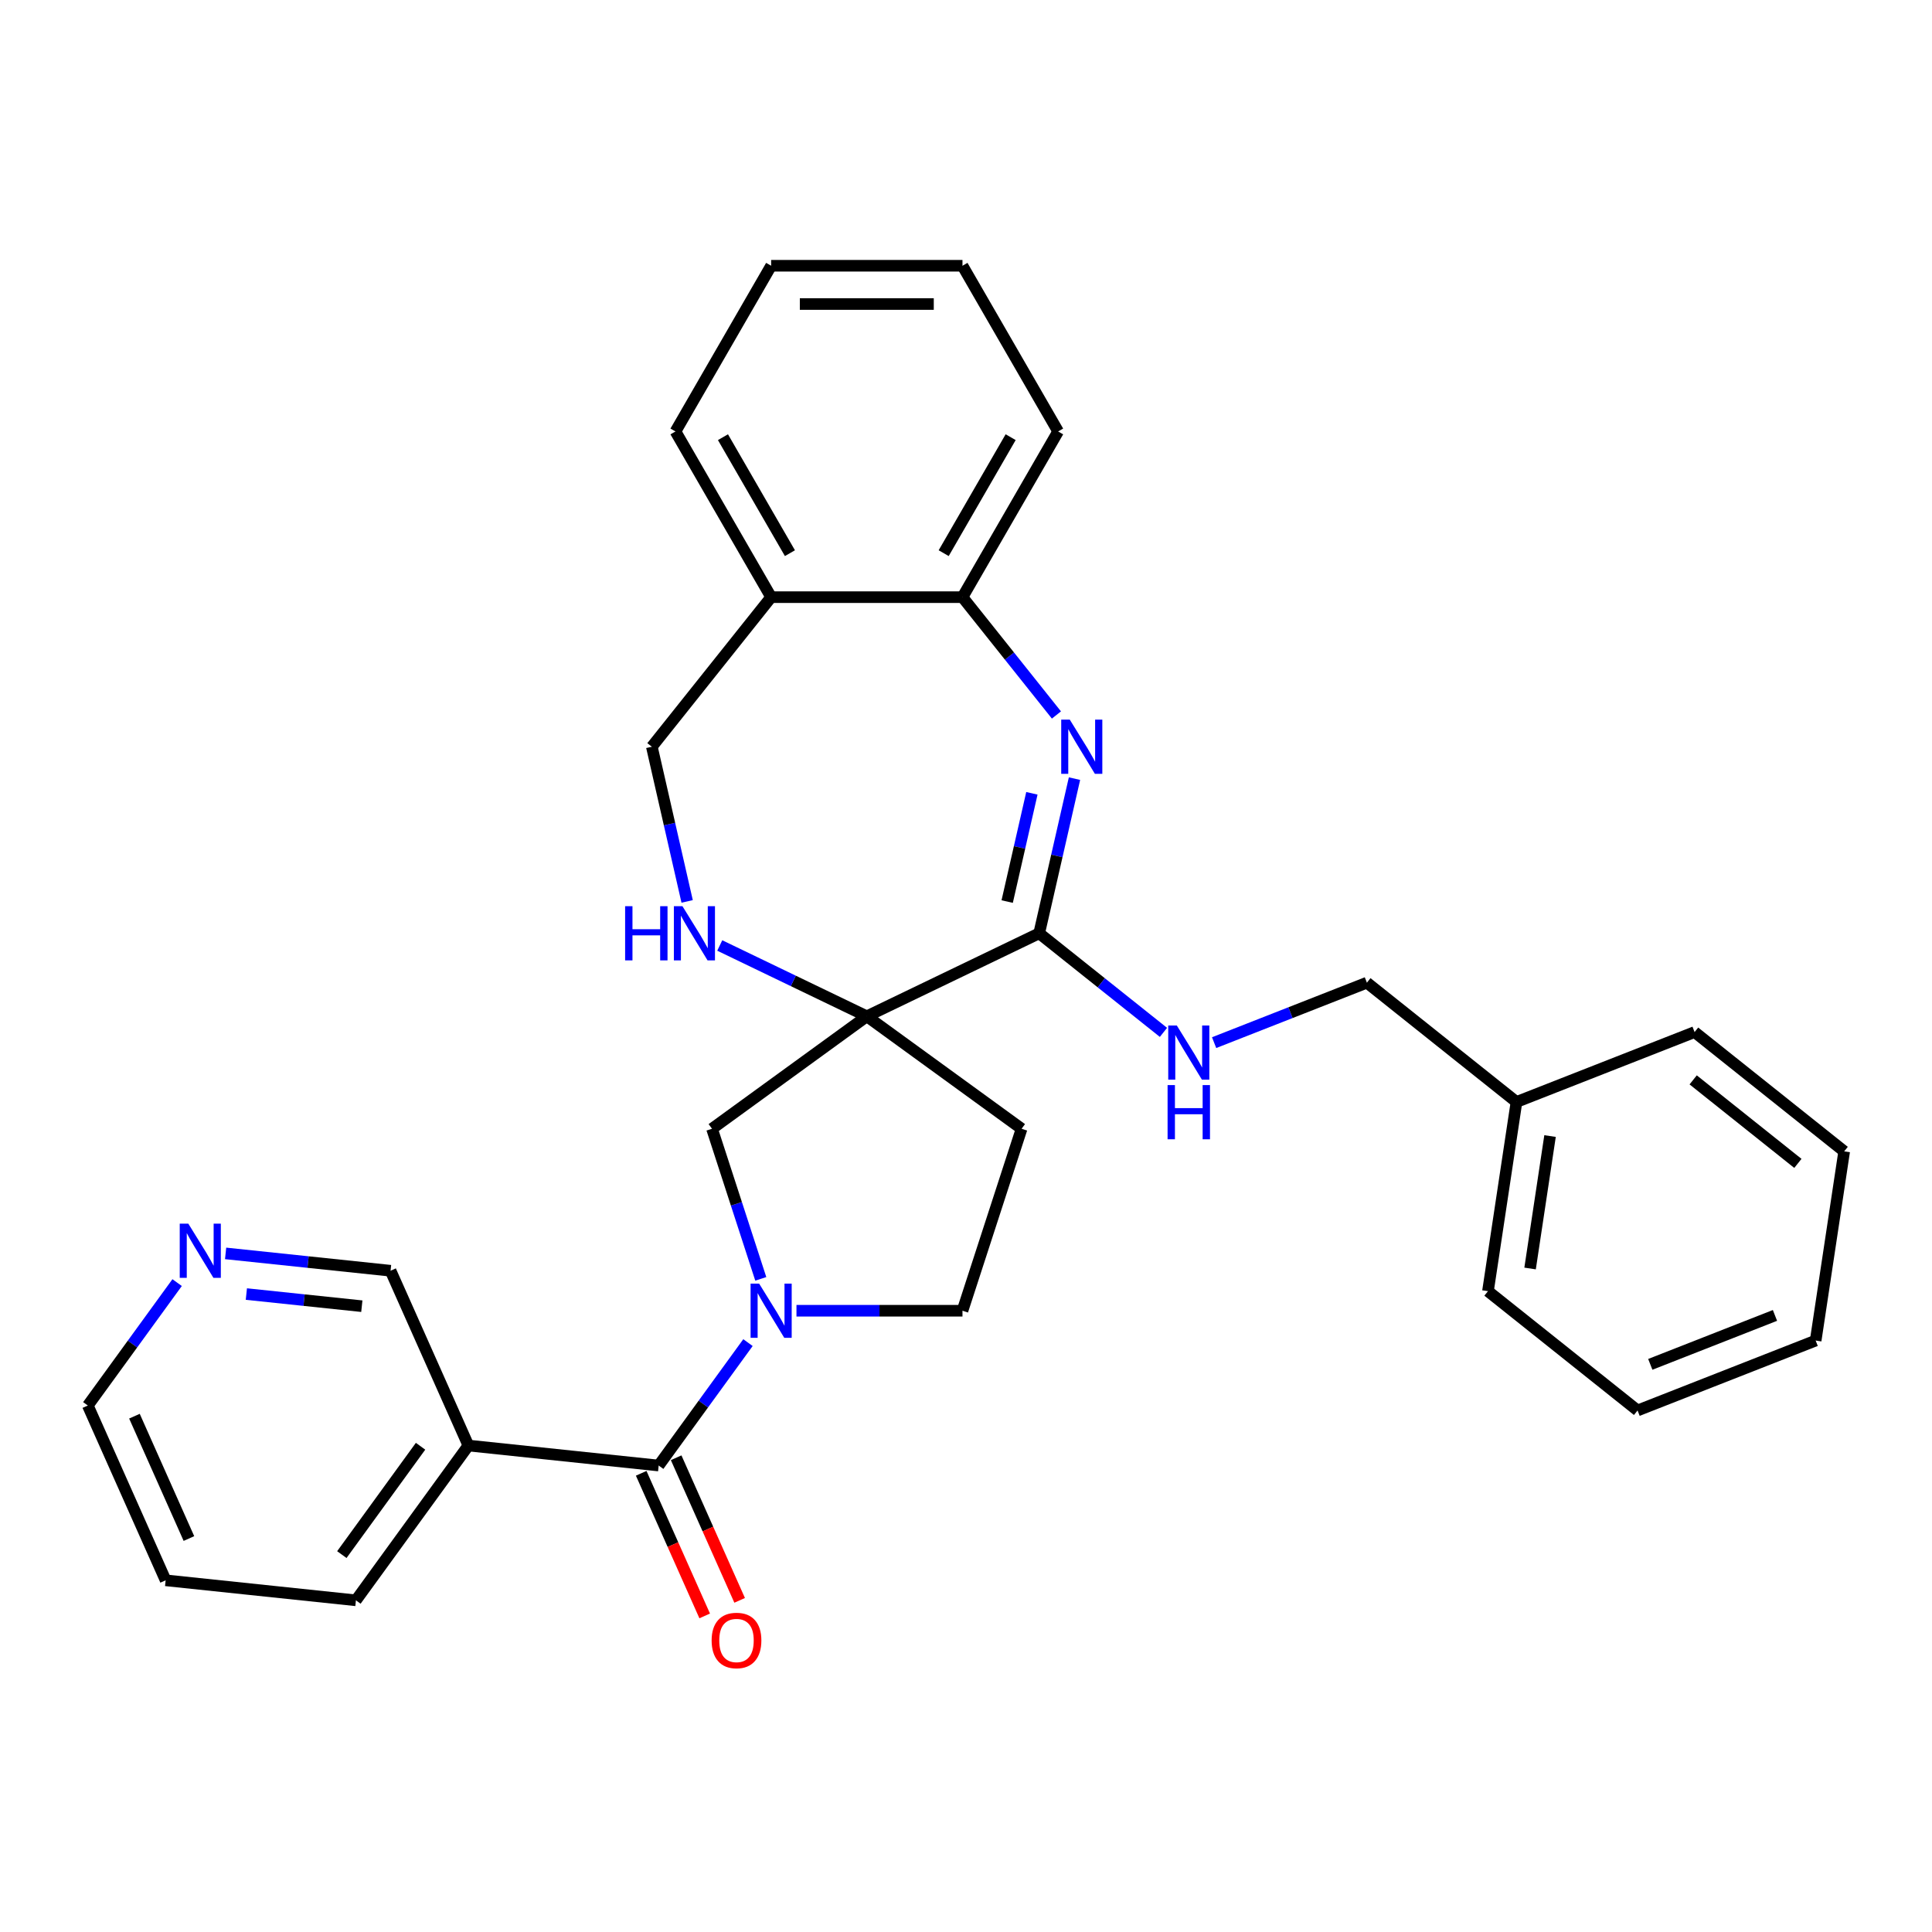 <?xml version='1.0' encoding='iso-8859-1'?>
<svg version='1.1' baseProfile='full'
              xmlns='http://www.w3.org/2000/svg'
                      xmlns:rdkit='http://www.rdkit.org/xml'
                      xmlns:xlink='http://www.w3.org/1999/xlink'
                  xml:space='preserve'
width='1000px' height='1000px' viewBox='0 0 1000 1000'>
<!-- END OF HEADER -->
<rect style='opacity:1.0;fill:#FFFFFF;stroke:none' width='1000' height='1000' x='0' y='0'> </rect>
<path class='bond-1' d='M 448.658,526.036 L 537.884,483.067' style='fill:none;fill-rule:evenodd;stroke:#000000;stroke-width:6px;stroke-linecap:butt;stroke-linejoin:miter;stroke-opacity:1' />
<path class='bond-4' d='M 448.658,526.036 L 410.6,507.709' style='fill:none;fill-rule:evenodd;stroke:#000000;stroke-width:6px;stroke-linecap:butt;stroke-linejoin:miter;stroke-opacity:1' />
<path class='bond-4' d='M 410.6,507.709 L 372.543,489.381' style='fill:none;fill-rule:evenodd;stroke:#0000FF;stroke-width:6px;stroke-linecap:butt;stroke-linejoin:miter;stroke-opacity:1' />
<path class='bond-5' d='M 448.658,526.036 L 368.537,584.247' style='fill:none;fill-rule:evenodd;stroke:#000000;stroke-width:6px;stroke-linecap:butt;stroke-linejoin:miter;stroke-opacity:1' />
<path class='bond-8' d='M 448.658,526.036 L 528.778,584.247' style='fill:none;fill-rule:evenodd;stroke:#000000;stroke-width:6px;stroke-linecap:butt;stroke-linejoin:miter;stroke-opacity:1' />
<path class='bond-0' d='M 556.156,403.015 L 547.02,443.041' style='fill:none;fill-rule:evenodd;stroke:#0000FF;stroke-width:6px;stroke-linecap:butt;stroke-linejoin:miter;stroke-opacity:1' />
<path class='bond-0' d='M 547.02,443.041 L 537.884,483.067' style='fill:none;fill-rule:evenodd;stroke:#000000;stroke-width:6px;stroke-linecap:butt;stroke-linejoin:miter;stroke-opacity:1' />
<path class='bond-0' d='M 534.105,410.615 L 527.71,438.633' style='fill:none;fill-rule:evenodd;stroke:#0000FF;stroke-width:6px;stroke-linecap:butt;stroke-linejoin:miter;stroke-opacity:1' />
<path class='bond-0' d='M 527.71,438.633 L 521.315,466.651' style='fill:none;fill-rule:evenodd;stroke:#000000;stroke-width:6px;stroke-linecap:butt;stroke-linejoin:miter;stroke-opacity:1' />
<path class='bond-6' d='M 546.81,370.073 L 522.492,339.58' style='fill:none;fill-rule:evenodd;stroke:#0000FF;stroke-width:6px;stroke-linecap:butt;stroke-linejoin:miter;stroke-opacity:1' />
<path class='bond-6' d='M 522.492,339.58 L 498.175,309.087' style='fill:none;fill-rule:evenodd;stroke:#000000;stroke-width:6px;stroke-linecap:butt;stroke-linejoin:miter;stroke-opacity:1' />
<path class='bond-9' d='M 537.884,483.067 L 570.042,508.712' style='fill:none;fill-rule:evenodd;stroke:#000000;stroke-width:6px;stroke-linecap:butt;stroke-linejoin:miter;stroke-opacity:1' />
<path class='bond-9' d='M 570.042,508.712 L 602.2,534.357' style='fill:none;fill-rule:evenodd;stroke:#0000FF;stroke-width:6px;stroke-linecap:butt;stroke-linejoin:miter;stroke-opacity:1' />
<path class='bond-2' d='M 393.78,661.935 L 381.158,623.091' style='fill:none;fill-rule:evenodd;stroke:#0000FF;stroke-width:6px;stroke-linecap:butt;stroke-linejoin:miter;stroke-opacity:1' />
<path class='bond-2' d='M 381.158,623.091 L 368.537,584.247' style='fill:none;fill-rule:evenodd;stroke:#000000;stroke-width:6px;stroke-linecap:butt;stroke-linejoin:miter;stroke-opacity:1' />
<path class='bond-3' d='M 387.153,694.933 L 364.041,726.744' style='fill:none;fill-rule:evenodd;stroke:#0000FF;stroke-width:6px;stroke-linecap:butt;stroke-linejoin:miter;stroke-opacity:1' />
<path class='bond-3' d='M 364.041,726.744 L 340.93,758.554' style='fill:none;fill-rule:evenodd;stroke:#000000;stroke-width:6px;stroke-linecap:butt;stroke-linejoin:miter;stroke-opacity:1' />
<path class='bond-30' d='M 412.253,678.434 L 455.214,678.434' style='fill:none;fill-rule:evenodd;stroke:#0000FF;stroke-width:6px;stroke-linecap:butt;stroke-linejoin:miter;stroke-opacity:1' />
<path class='bond-30' d='M 455.214,678.434 L 498.175,678.434' style='fill:none;fill-rule:evenodd;stroke:#000000;stroke-width:6px;stroke-linecap:butt;stroke-linejoin:miter;stroke-opacity:1' />
<path class='bond-7' d='M 340.93,758.554 L 242.438,748.203' style='fill:none;fill-rule:evenodd;stroke:#000000;stroke-width:6px;stroke-linecap:butt;stroke-linejoin:miter;stroke-opacity:1' />
<path class='bond-13' d='M 331.882,762.583 L 348.315,799.49' style='fill:none;fill-rule:evenodd;stroke:#000000;stroke-width:6px;stroke-linecap:butt;stroke-linejoin:miter;stroke-opacity:1' />
<path class='bond-13' d='M 348.315,799.49 L 364.747,836.397' style='fill:none;fill-rule:evenodd;stroke:#FF0000;stroke-width:6px;stroke-linecap:butt;stroke-linejoin:miter;stroke-opacity:1' />
<path class='bond-13' d='M 349.977,754.526 L 366.409,791.434' style='fill:none;fill-rule:evenodd;stroke:#000000;stroke-width:6px;stroke-linecap:butt;stroke-linejoin:miter;stroke-opacity:1' />
<path class='bond-13' d='M 366.409,791.434 L 382.841,828.341' style='fill:none;fill-rule:evenodd;stroke:#FF0000;stroke-width:6px;stroke-linecap:butt;stroke-linejoin:miter;stroke-opacity:1' />
<path class='bond-12' d='M 355.665,466.568 L 346.529,426.542' style='fill:none;fill-rule:evenodd;stroke:#0000FF;stroke-width:6px;stroke-linecap:butt;stroke-linejoin:miter;stroke-opacity:1' />
<path class='bond-12' d='M 346.529,426.542 L 337.394,386.515' style='fill:none;fill-rule:evenodd;stroke:#000000;stroke-width:6px;stroke-linecap:butt;stroke-linejoin:miter;stroke-opacity:1' />
<path class='bond-19' d='M 498.175,309.087 L 547.692,223.321' style='fill:none;fill-rule:evenodd;stroke:#000000;stroke-width:6px;stroke-linecap:butt;stroke-linejoin:miter;stroke-opacity:1' />
<path class='bond-19' d='M 488.449,286.319 L 523.111,226.283' style='fill:none;fill-rule:evenodd;stroke:#000000;stroke-width:6px;stroke-linecap:butt;stroke-linejoin:miter;stroke-opacity:1' />
<path class='bond-31' d='M 498.175,309.087 L 399.141,309.087' style='fill:none;fill-rule:evenodd;stroke:#000000;stroke-width:6px;stroke-linecap:butt;stroke-linejoin:miter;stroke-opacity:1' />
<path class='bond-16' d='M 242.438,748.203 L 202.157,657.73' style='fill:none;fill-rule:evenodd;stroke:#000000;stroke-width:6px;stroke-linecap:butt;stroke-linejoin:miter;stroke-opacity:1' />
<path class='bond-18' d='M 242.438,748.203 L 184.227,828.323' style='fill:none;fill-rule:evenodd;stroke:#000000;stroke-width:6px;stroke-linecap:butt;stroke-linejoin:miter;stroke-opacity:1' />
<path class='bond-18' d='M 217.682,748.578 L 176.935,804.663' style='fill:none;fill-rule:evenodd;stroke:#000000;stroke-width:6px;stroke-linecap:butt;stroke-linejoin:miter;stroke-opacity:1' />
<path class='bond-11' d='M 528.778,584.247 L 498.175,678.434' style='fill:none;fill-rule:evenodd;stroke:#000000;stroke-width:6px;stroke-linecap:butt;stroke-linejoin:miter;stroke-opacity:1' />
<path class='bond-15' d='M 628.425,539.667 L 667.963,524.15' style='fill:none;fill-rule:evenodd;stroke:#0000FF;stroke-width:6px;stroke-linecap:butt;stroke-linejoin:miter;stroke-opacity:1' />
<path class='bond-15' d='M 667.963,524.15 L 707.501,508.632' style='fill:none;fill-rule:evenodd;stroke:#000000;stroke-width:6px;stroke-linecap:butt;stroke-linejoin:miter;stroke-opacity:1' />
<path class='bond-10' d='M 399.141,309.087 L 337.394,386.515' style='fill:none;fill-rule:evenodd;stroke:#000000;stroke-width:6px;stroke-linecap:butt;stroke-linejoin:miter;stroke-opacity:1' />
<path class='bond-20' d='M 399.141,309.087 L 349.623,223.321' style='fill:none;fill-rule:evenodd;stroke:#000000;stroke-width:6px;stroke-linecap:butt;stroke-linejoin:miter;stroke-opacity:1' />
<path class='bond-20' d='M 408.866,286.319 L 374.204,226.283' style='fill:none;fill-rule:evenodd;stroke:#000000;stroke-width:6px;stroke-linecap:butt;stroke-linejoin:miter;stroke-opacity:1' />
<path class='bond-14' d='M 116.778,648.757 L 159.467,653.243' style='fill:none;fill-rule:evenodd;stroke:#0000FF;stroke-width:6px;stroke-linecap:butt;stroke-linejoin:miter;stroke-opacity:1' />
<path class='bond-14' d='M 159.467,653.243 L 202.157,657.73' style='fill:none;fill-rule:evenodd;stroke:#000000;stroke-width:6px;stroke-linecap:butt;stroke-linejoin:miter;stroke-opacity:1' />
<path class='bond-14' d='M 127.514,669.801 L 157.397,672.942' style='fill:none;fill-rule:evenodd;stroke:#0000FF;stroke-width:6px;stroke-linecap:butt;stroke-linejoin:miter;stroke-opacity:1' />
<path class='bond-14' d='M 157.397,672.942 L 187.28,676.083' style='fill:none;fill-rule:evenodd;stroke:#000000;stroke-width:6px;stroke-linecap:butt;stroke-linejoin:miter;stroke-opacity:1' />
<path class='bond-33' d='M 91.678,663.878 L 68.566,695.688' style='fill:none;fill-rule:evenodd;stroke:#0000FF;stroke-width:6px;stroke-linecap:butt;stroke-linejoin:miter;stroke-opacity:1' />
<path class='bond-33' d='M 68.566,695.688 L 45.455,727.499' style='fill:none;fill-rule:evenodd;stroke:#000000;stroke-width:6px;stroke-linecap:butt;stroke-linejoin:miter;stroke-opacity:1' />
<path class='bond-17' d='M 707.501,508.632 L 784.929,570.379' style='fill:none;fill-rule:evenodd;stroke:#000000;stroke-width:6px;stroke-linecap:butt;stroke-linejoin:miter;stroke-opacity:1' />
<path class='bond-22' d='M 784.929,570.379 L 770.169,668.307' style='fill:none;fill-rule:evenodd;stroke:#000000;stroke-width:6px;stroke-linecap:butt;stroke-linejoin:miter;stroke-opacity:1' />
<path class='bond-22' d='M 802.301,588.02 L 791.968,656.57' style='fill:none;fill-rule:evenodd;stroke:#000000;stroke-width:6px;stroke-linecap:butt;stroke-linejoin:miter;stroke-opacity:1' />
<path class='bond-23' d='M 784.929,570.379 L 877.117,534.198' style='fill:none;fill-rule:evenodd;stroke:#000000;stroke-width:6px;stroke-linecap:butt;stroke-linejoin:miter;stroke-opacity:1' />
<path class='bond-24' d='M 184.227,828.323 L 85.735,817.971' style='fill:none;fill-rule:evenodd;stroke:#000000;stroke-width:6px;stroke-linecap:butt;stroke-linejoin:miter;stroke-opacity:1' />
<path class='bond-26' d='M 547.692,223.321 L 498.175,137.555' style='fill:none;fill-rule:evenodd;stroke:#000000;stroke-width:6px;stroke-linecap:butt;stroke-linejoin:miter;stroke-opacity:1' />
<path class='bond-25' d='M 349.623,223.321 L 399.141,137.555' style='fill:none;fill-rule:evenodd;stroke:#000000;stroke-width:6px;stroke-linecap:butt;stroke-linejoin:miter;stroke-opacity:1' />
<path class='bond-21' d='M 45.455,727.499 L 85.735,817.971' style='fill:none;fill-rule:evenodd;stroke:#000000;stroke-width:6px;stroke-linecap:butt;stroke-linejoin:miter;stroke-opacity:1' />
<path class='bond-21' d='M 69.591,733.013 L 97.788,796.344' style='fill:none;fill-rule:evenodd;stroke:#000000;stroke-width:6px;stroke-linecap:butt;stroke-linejoin:miter;stroke-opacity:1' />
<path class='bond-27' d='M 770.169,668.307 L 847.597,730.054' style='fill:none;fill-rule:evenodd;stroke:#000000;stroke-width:6px;stroke-linecap:butt;stroke-linejoin:miter;stroke-opacity:1' />
<path class='bond-28' d='M 877.117,534.198 L 954.545,595.945' style='fill:none;fill-rule:evenodd;stroke:#000000;stroke-width:6px;stroke-linecap:butt;stroke-linejoin:miter;stroke-opacity:1' />
<path class='bond-28' d='M 876.382,558.946 L 930.582,602.168' style='fill:none;fill-rule:evenodd;stroke:#000000;stroke-width:6px;stroke-linecap:butt;stroke-linejoin:miter;stroke-opacity:1' />
<path class='bond-32' d='M 399.141,137.555 L 498.175,137.555' style='fill:none;fill-rule:evenodd;stroke:#000000;stroke-width:6px;stroke-linecap:butt;stroke-linejoin:miter;stroke-opacity:1' />
<path class='bond-32' d='M 413.996,157.362 L 483.32,157.362' style='fill:none;fill-rule:evenodd;stroke:#000000;stroke-width:6px;stroke-linecap:butt;stroke-linejoin:miter;stroke-opacity:1' />
<path class='bond-34' d='M 847.597,730.054 L 939.785,693.873' style='fill:none;fill-rule:evenodd;stroke:#000000;stroke-width:6px;stroke-linecap:butt;stroke-linejoin:miter;stroke-opacity:1' />
<path class='bond-34' d='M 854.189,706.189 L 918.721,680.862' style='fill:none;fill-rule:evenodd;stroke:#000000;stroke-width:6px;stroke-linecap:butt;stroke-linejoin:miter;stroke-opacity:1' />
<path class='bond-29' d='M 954.545,595.945 L 939.785,693.873' style='fill:none;fill-rule:evenodd;stroke:#000000;stroke-width:6px;stroke-linecap:butt;stroke-linejoin:miter;stroke-opacity:1' />
<path  class='atom-1' d='M 553.722 372.492
L 562.912 387.347
Q 563.824 388.813, 565.289 391.467
Q 566.755 394.121, 566.834 394.28
L 566.834 372.492
L 570.558 372.492
L 570.558 400.539
L 566.715 400.539
L 556.852 384.297
Q 555.703 382.396, 554.475 380.217
Q 553.286 378.038, 552.93 377.365
L 552.93 400.539
L 549.285 400.539
L 549.285 372.492
L 553.722 372.492
' fill='#0000FF'/>
<path  class='atom-3' d='M 392.941 664.411
L 402.131 679.266
Q 403.043 680.732, 404.508 683.386
Q 405.974 686.04, 406.053 686.198
L 406.053 664.411
L 409.777 664.411
L 409.777 692.457
L 405.934 692.457
L 396.071 676.216
Q 394.922 674.314, 393.694 672.136
Q 392.505 669.957, 392.149 669.283
L 392.149 692.457
L 388.504 692.457
L 388.504 664.411
L 392.941 664.411
' fill='#0000FF'/>
<path  class='atom-5' d='M 323.561 469.043
L 327.364 469.043
L 327.364 480.967
L 341.704 480.967
L 341.704 469.043
L 345.507 469.043
L 345.507 497.09
L 341.704 497.09
L 341.704 484.136
L 327.364 484.136
L 327.364 497.09
L 323.561 497.09
L 323.561 469.043
' fill='#0000FF'/>
<path  class='atom-5' d='M 353.231 469.043
L 362.422 483.899
Q 363.333 485.364, 364.799 488.018
Q 366.264 490.673, 366.344 490.831
L 366.344 469.043
L 370.067 469.043
L 370.067 497.09
L 366.225 497.09
L 356.361 480.848
Q 355.212 478.947, 353.984 476.768
Q 352.796 474.589, 352.439 473.916
L 352.439 497.09
L 348.795 497.09
L 348.795 469.043
L 353.231 469.043
' fill='#0000FF'/>
<path  class='atom-10' d='M 609.113 530.79
L 618.303 545.645
Q 619.214 547.111, 620.68 549.765
Q 622.146 552.419, 622.225 552.578
L 622.225 530.79
L 625.949 530.79
L 625.949 558.837
L 622.106 558.837
L 612.242 542.595
Q 611.094 540.694, 609.866 538.515
Q 608.677 536.336, 608.321 535.663
L 608.321 558.837
L 604.676 558.837
L 604.676 530.79
L 609.113 530.79
' fill='#0000FF'/>
<path  class='atom-10' d='M 604.34 561.641
L 608.142 561.641
L 608.142 573.565
L 622.483 573.565
L 622.483 561.641
L 626.286 561.641
L 626.286 589.688
L 622.483 589.688
L 622.483 576.734
L 608.142 576.734
L 608.142 589.688
L 604.34 589.688
L 604.34 561.641
' fill='#0000FF'/>
<path  class='atom-14' d='M 368.336 849.106
Q 368.336 842.372, 371.664 838.608
Q 374.991 834.845, 381.211 834.845
Q 387.43 834.845, 390.757 838.608
Q 394.085 842.372, 394.085 849.106
Q 394.085 855.92, 390.718 859.802
Q 387.351 863.644, 381.211 863.644
Q 375.031 863.644, 371.664 859.802
Q 368.336 855.959, 368.336 849.106
M 381.211 860.475
Q 385.489 860.475, 387.786 857.623
Q 390.124 854.731, 390.124 849.106
Q 390.124 843.6, 387.786 840.827
Q 385.489 838.014, 381.211 838.014
Q 376.932 838.014, 374.595 840.787
Q 372.297 843.56, 372.297 849.106
Q 372.297 854.771, 374.595 857.623
Q 376.932 860.475, 381.211 860.475
' fill='#FF0000'/>
<path  class='atom-15' d='M 97.466 633.355
L 106.656 648.21
Q 107.567 649.676, 109.033 652.33
Q 110.499 654.984, 110.578 655.143
L 110.578 633.355
L 114.302 633.355
L 114.302 661.402
L 110.459 661.402
L 100.595 645.16
Q 99.447 643.259, 98.219 641.08
Q 97.03 638.901, 96.674 638.228
L 96.674 661.402
L 93.029 661.402
L 93.029 633.355
L 97.466 633.355
' fill='#0000FF'/>
</svg>
